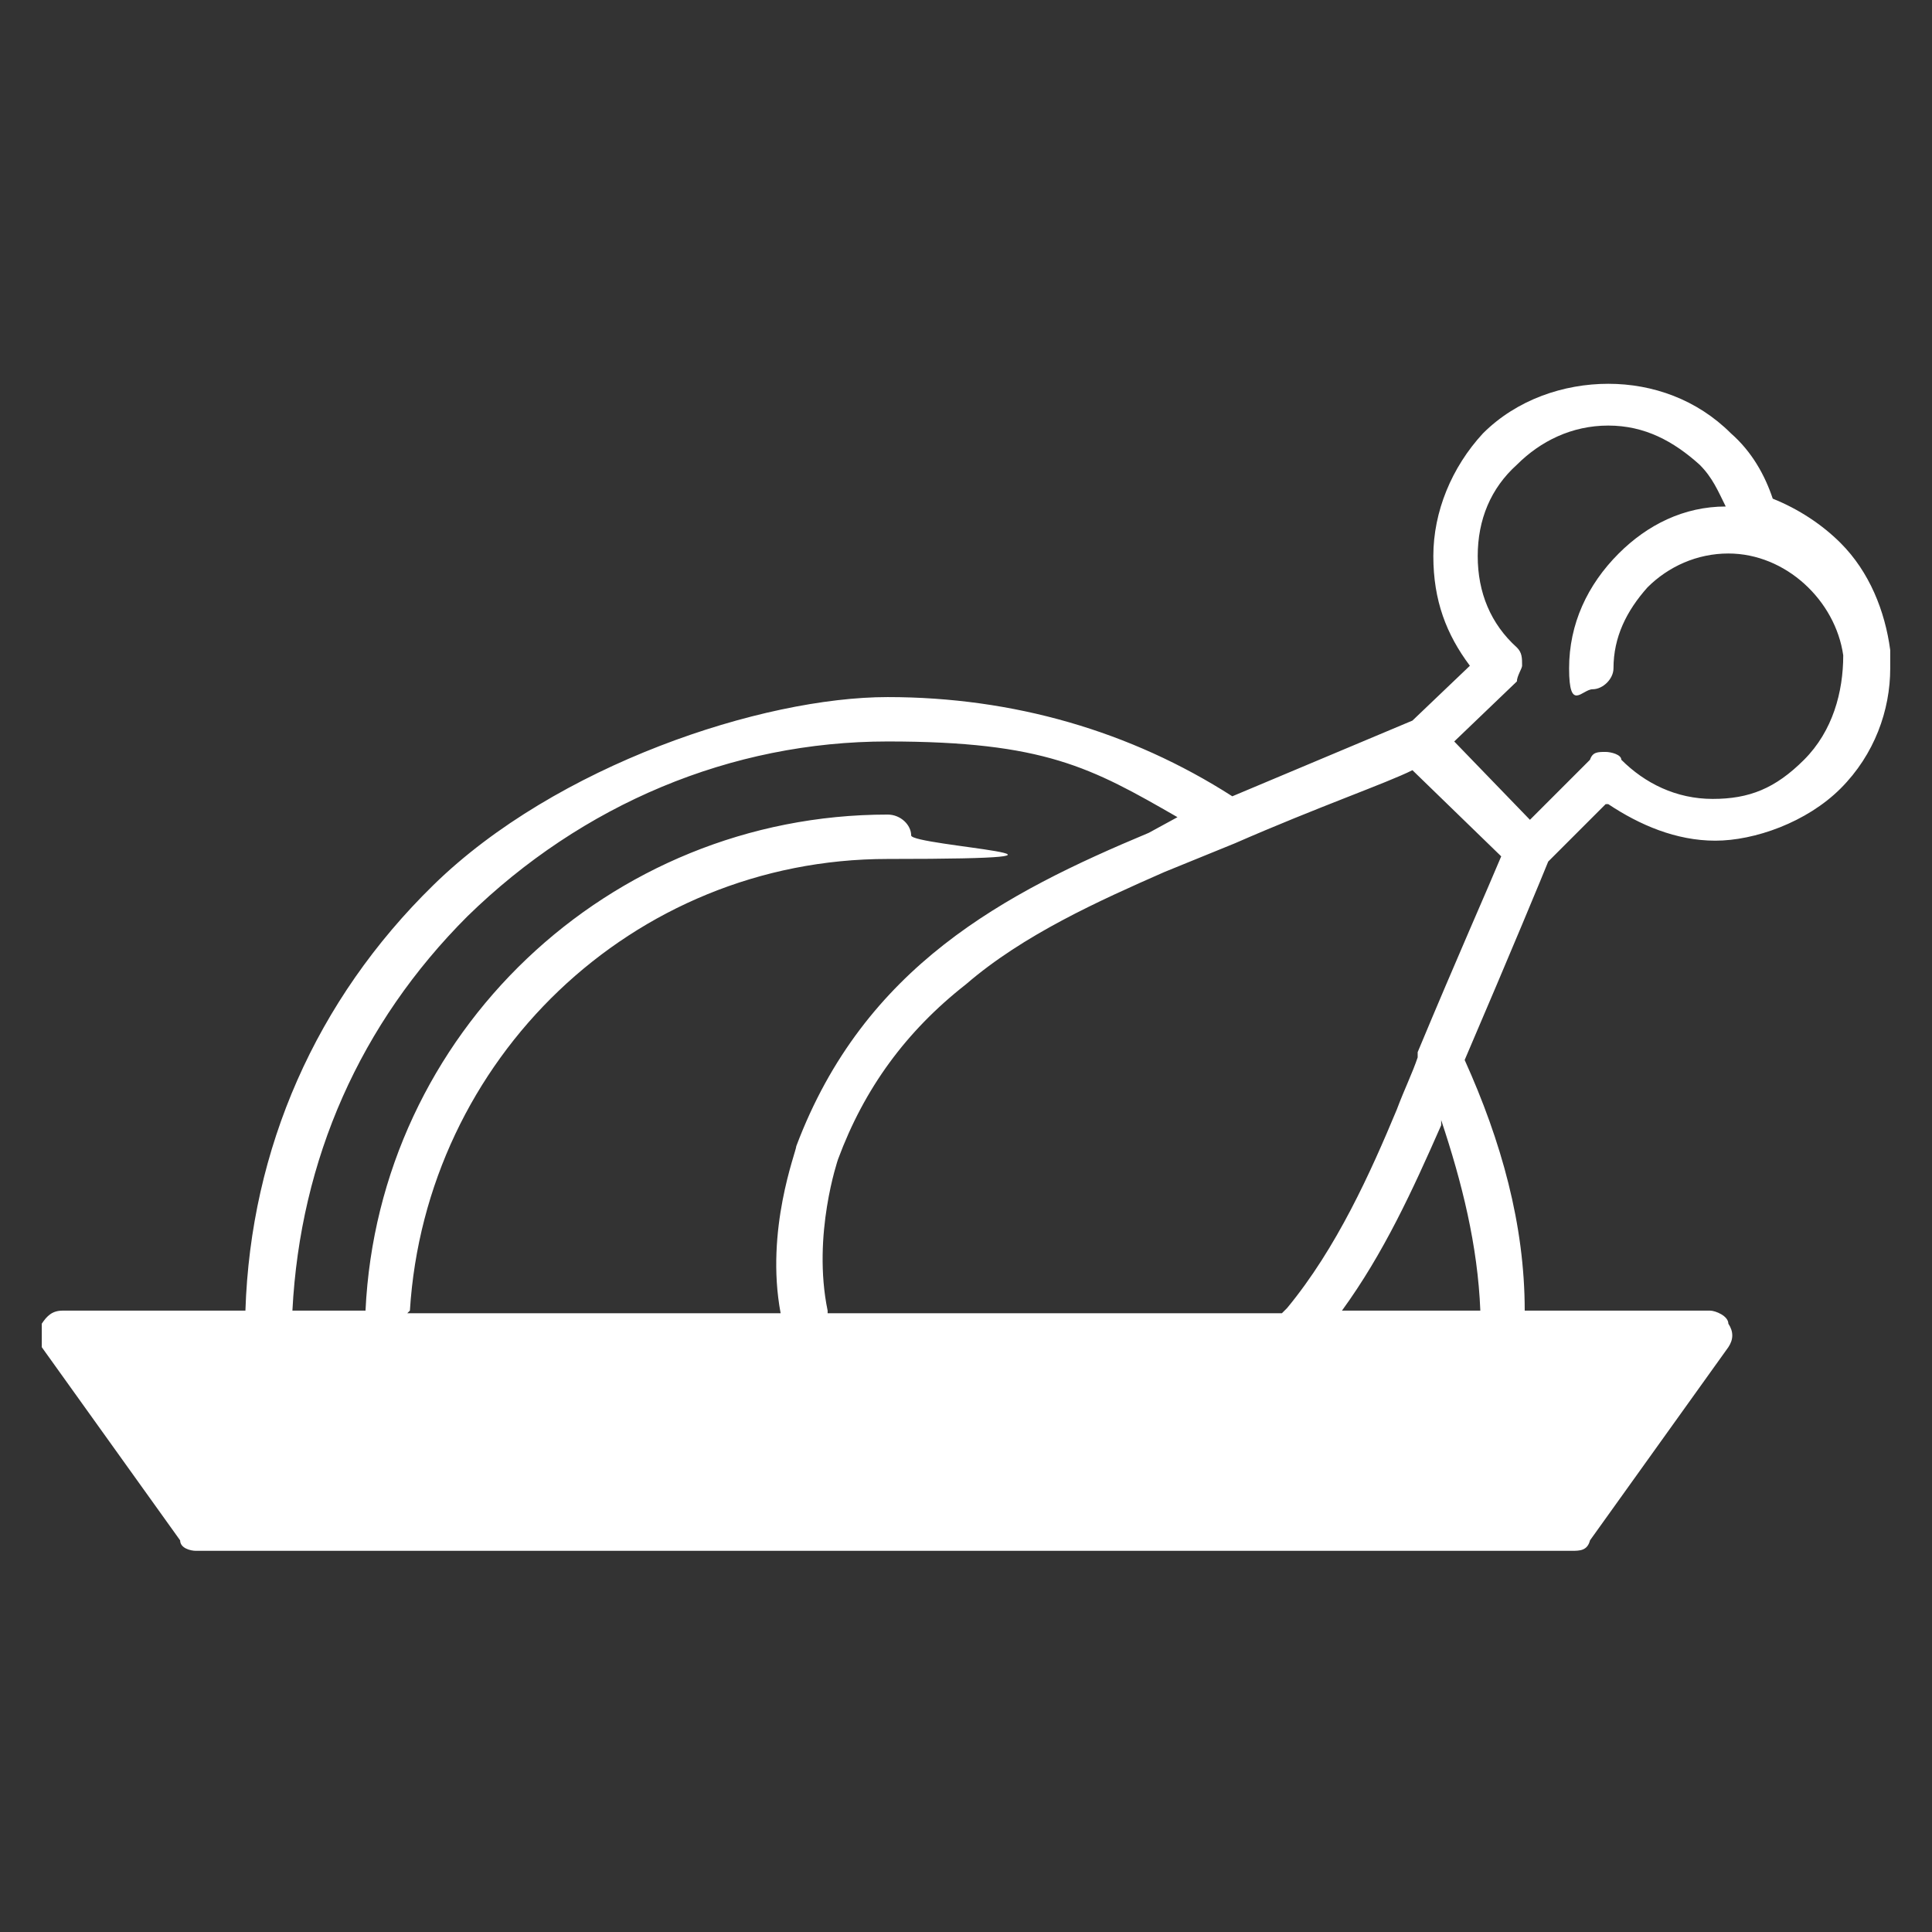 <?xml version="1.0" encoding="UTF-8"?>
<svg id="Warstwa_1" xmlns="http://www.w3.org/2000/svg" version="1.1" viewBox="0 0 74 74" fill="#fff">
  <rect x="0" y="0" width="74" height="74" fill="#333333" stroke="none"/>
  <!-- Generator: Adobe Illustrator 29.0.0, SVG Export Plug-In . SVG Version: 2.1.0 Build 186)  -->
  <path d="M51.4,50.2c1.6-2.2,2.7-4.6,3.8-7.1,0,0,0,0,0-.2.8,2.4,1.4,4.8,1.5,7.3h-5.4ZM31.7,50.2c-.6-2.9.4-5.8.4-5.8,1-2.7,2.6-4.9,4.9-6.7,2.2-1.9,5.1-3.2,7.6-4.3l2.7-1.1c0,0,0,0,0,0,3.2-1.4,5.8-2.3,6.8-2.8l3.4,3.3c-.5,1.2-1.7,3.9-3.2,7.5q0,0,0,.2c-.2.6-.5,1.2-.8,2-1,2.4-2.3,5.3-4.2,7.6l-.2.2h-17.4ZM15.7,50.2c.6-9.6,8.5-17.3,18.3-17.3s.9-.5.9-.9-.4-.8-.9-.8c-10.7,0-19.5,8.4-20,19h-2.8c.3-5.8,2.6-11,6.7-15.1,4.4-4.3,10.1-6.7,16.1-6.7s7.8,1,11.1,2.9l-1.1.6c-5.5,2.3-10.9,5.1-13.5,12,0,.2-1.2,3.2-.6,6.4h-14.3ZM58.6,31.4l-2.9-3,2.4-2.3c0-.2.2-.5.2-.6,0-.3,0-.5-.2-.7-1-.9-1.5-2.1-1.5-3.5s.5-2.6,1.5-3.5c.9-.9,2.1-1.5,3.5-1.5s2.5.6,3.5,1.5c.5.5.7,1,1,1.6-1.6,0-3,.7-4.1,1.8-1.2,1.2-1.9,2.7-1.9,4.4s.5.8.9.8.8-.4.8-.8c0-1.2.5-2.2,1.3-3.1.8-.8,1.9-1.3,3.1-1.3,2.2,0,4.1,1.8,4.4,3.9,0,1.4-.4,2.9-1.5,4s-2.1,1.5-3.5,1.5-2.6-.6-3.5-1.5c0-.2-.4-.3-.6-.3-.3,0-.5,0-.6.3l-2.4,2.4ZM61.6,30.8c1.2.8,2.6,1.4,4.1,1.4s3.5-.7,4.8-2c1.3-1.3,1.9-3,1.9-4.6h0v-.7c-.2-1.5-.8-3-1.9-4.1-.7-.7-1.6-1.3-2.6-1.7-.3-.9-.8-1.8-1.6-2.5-1.3-1.3-3-1.9-4.7-1.9s-3.5.6-4.8,1.9c-1.2,1.3-1.9,3-1.9,4.7s.5,3,1.4,4.2l-2.2,2.1-6.9,2.9c-3.9-2.5-8.4-3.8-13.2-3.8s-12.7,2.6-17.4,7.2c-4.5,4.4-7,10.1-7.2,16.3H2.4c-.4,0-.6.2-.8.5,0,.3,0,.6,0,.9l5.3,7.4c0,.3.4.4.6.4h52.7c.3,0,.6,0,.7-.4l5.3-7.4c.2-.3.2-.6,0-.9,0-.3-.5-.5-.7-.5h-7.1c0-3.3-.9-6.5-2.3-9.6,1.8-4.2,3-7.1,3.2-7.6l2.2-2.2Z"/>
</svg>